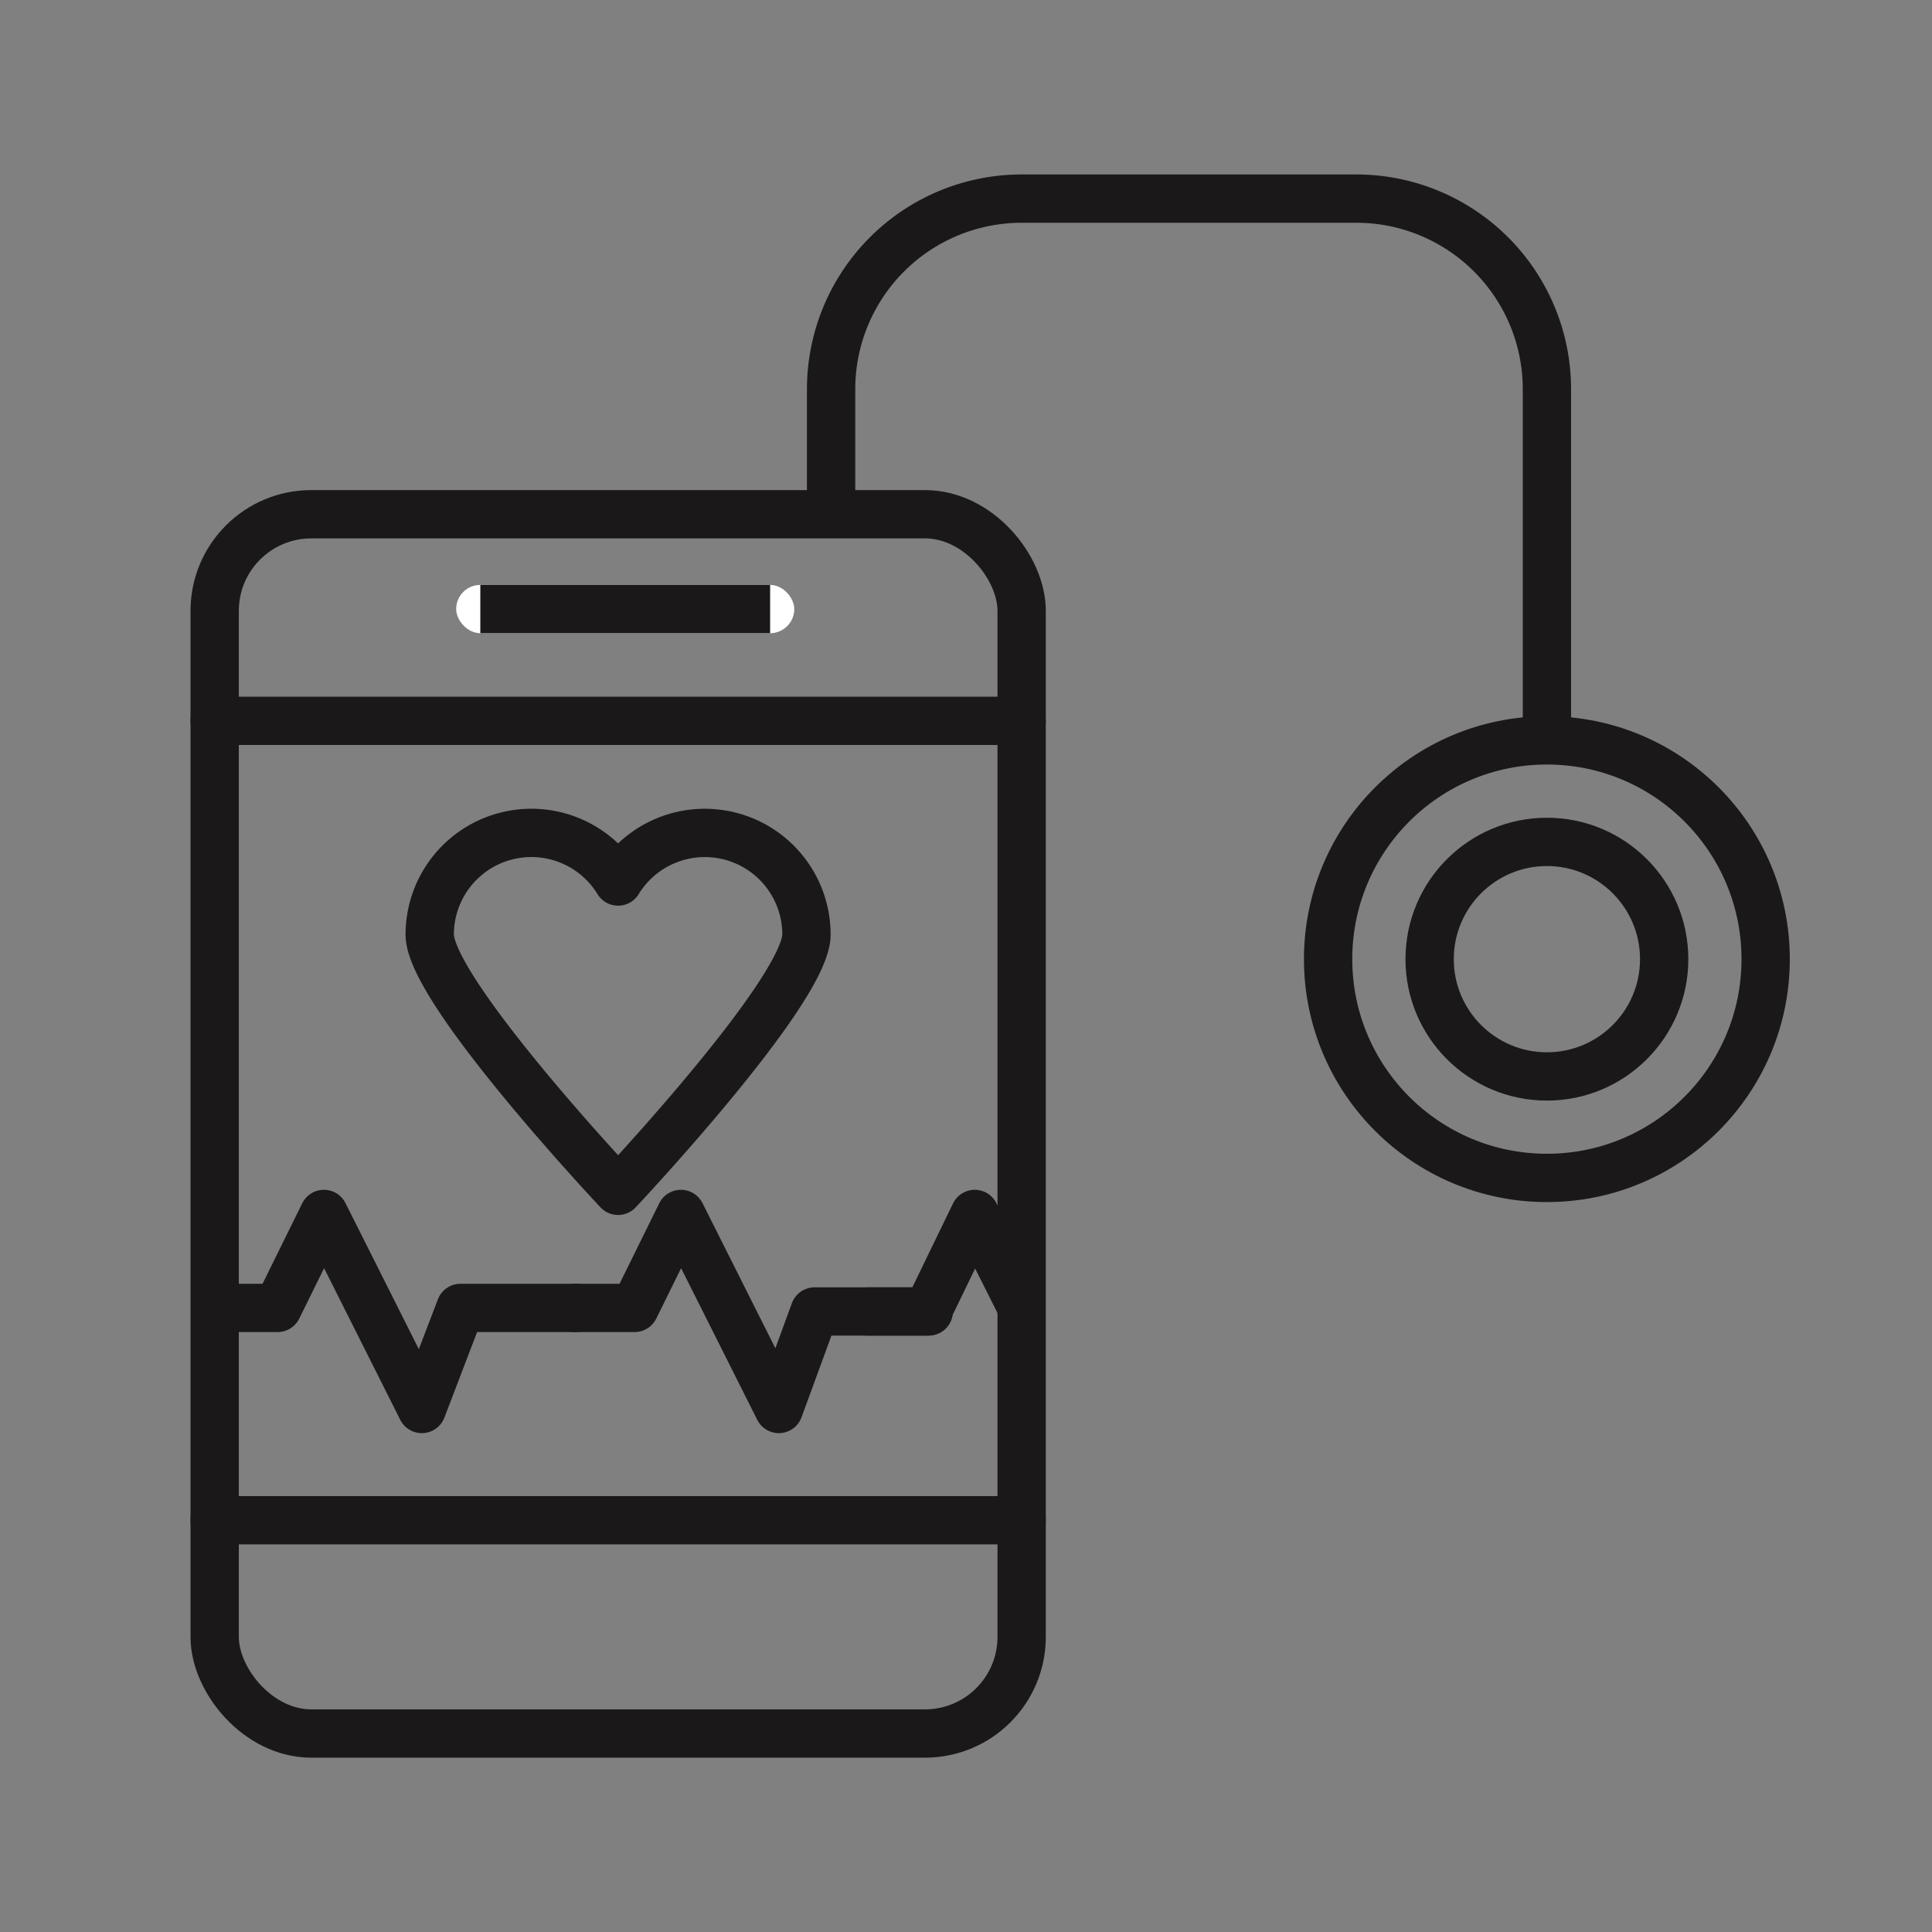 <?xml version="1.0" encoding="UTF-8"?> <svg xmlns="http://www.w3.org/2000/svg" width="80" height="80"><rect width="100%" height="100%" fill="#808080" stroke="none"/><defs><style> .cls-2,.cls-3,.cls-6{fill:none}.cls-2,.cls-3{stroke:#1a1818;stroke-width:2px}.cls-2{stroke-linecap:round;stroke-linejoin:round}.cls-5{stroke:none} </style></defs><g id="Icon" transform="translate(-10 -10)"><g id="Group_566" data-name="Group 566" transform="translate(-576.111 -1556.78)"><path id="Path_1563" data-name="Path 1563" class="cls-2" d="M274.8 317.92a4.205 4.205 0 0 0-3.59 2.012 4.209 4.209 0 0 0-7.8 2.2c0 2.324 7.8 10.607 7.8 10.607s7.8-8.286 7.8-10.611a4.208 4.208 0 0 0-4.21-4.208z" transform="translate(340.495 1283.35)"></path><rect id="Rectangle_564" data-name="Rectangle 564" class="cls-2" width="33.415" height="50.487" rx="4" transform="translate(595 1588.074)"></rect><path id="Path_1564" data-name="Path 1564" class="cls-2" d="M333.332 193.114V188a7.894 7.894 0 0 1 7.871-7.87h13.9a7.893 7.893 0 0 1 7.87 7.87v14.492" transform="translate(287.193 1394.874)"></path><path id="Line_98" data-name="Line 98" class="cls-2" transform="translate(595 1596.628)" d="M0 0h33.415"></path><path id="Line_99" data-name="Line 99" class="cls-2" transform="translate(595 1629.729)" d="M0 0h33.415"></path><circle id="Ellipse_308" data-name="Ellipse 308" class="cls-2" cx="4.856" cy="4.856" r="4.856" transform="translate(645.309 1601.641)"></circle><circle id="Ellipse_309" data-name="Ellipse 309" class="cls-2" cx="9.059" cy="9.059" r="9.059" transform="translate(641.105 1597.437)"></circle><path id="Path_1565" data-name="Path 1565" class="cls-2" d="M269.522 351.837h2.521l1.918-3.891 4.055 8.076 1.6-4.185h4.76" transform="translate(325.562 1269.101)"></path><path id="Path_1566" data-name="Path 1566" class="cls-2" d="M269.644 351.837h2.5l1.918-3.891 4.055 8.076 1.48-4.038h4.728" transform="translate(340.244 1269.101)"></path><path id="Path_1567" data-name="Path 1567" class="cls-2" d="M269.537 351.984h2.477l1.958-4.038 1.936 3.855" transform="translate(352.502 1269.101)"></path><g id="Ellipse_310" data-name="Ellipse 310" class="cls-3" transform="translate(611 1633)"><ellipse class="cls-5" cx="1" cy="1.5" rx="1" ry="1.5"></ellipse><ellipse class="cls-6" cx="1" cy="1.5" ry=".5"></ellipse></g><g id="Group_566-2" data-name="Group 566" transform="translate(601.178 1591.063)"><g id="Ellipse_311" data-name="Ellipse 311" class="cls-3" transform="translate(-.178 -.063)"><circle class="cls-5" cx="1" cy="1" r="1"></circle><circle class="cls-6" cx="1" cy="1"></circle></g><g id="Ellipse_312" data-name="Ellipse 312" class="cls-3" transform="translate(18.822 -.063)"><circle class="cls-5" cx="1" cy="1" r="1"></circle><circle class="cls-6" cx="1" cy="1"></circle></g><g id="Rectangle_565" data-name="Rectangle 565" transform="translate(3.822 -.063)" style="fill:#fff;stroke:#1a1818;stroke-width:2px"><rect class="cls-5" width="14" height="2" rx="1"></rect><rect class="cls-6" x="1" y="1" width="12"></rect></g></g></g></g></svg> 